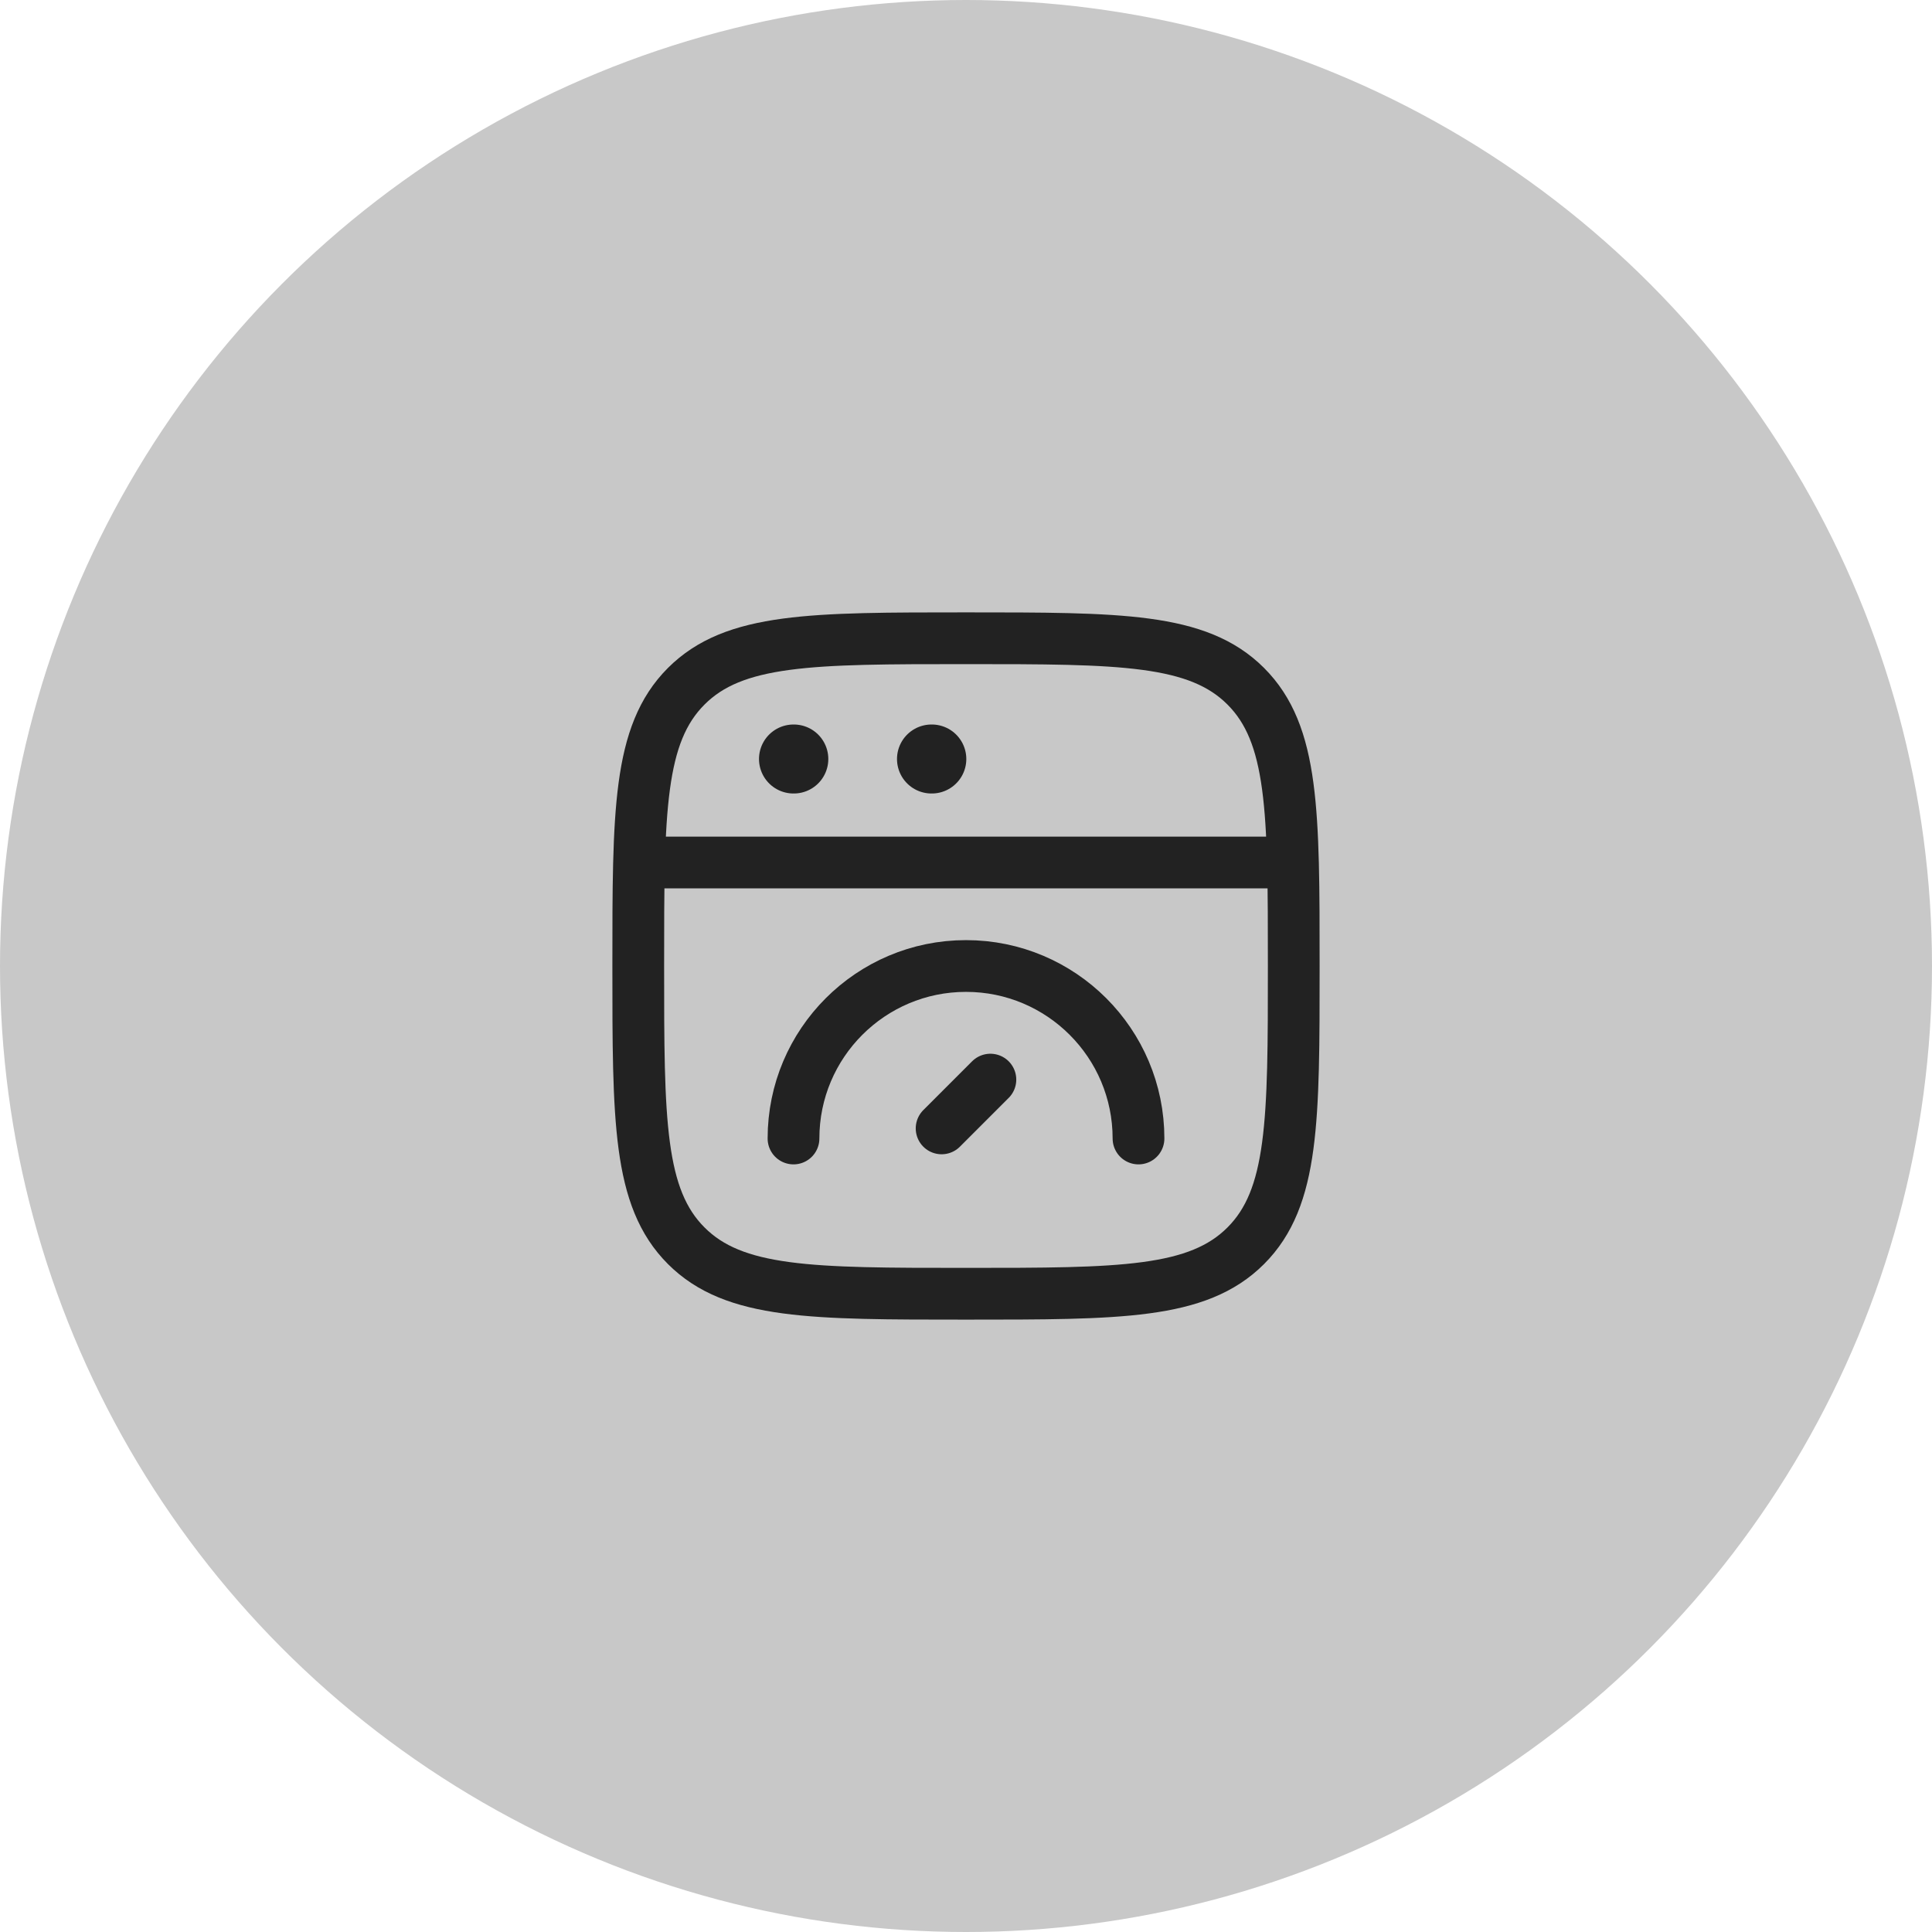 <svg width="56" height="56" viewBox="0 0 56 56" fill="none" xmlns="http://www.w3.org/2000/svg">
<circle cx="28" cy="28" r="28" fill="#C8C8C8"/>
<path d="M18.5 28C18.5 23.522 18.5 21.282 19.891 19.891C21.282 18.5 23.522 18.5 28 18.5C32.478 18.5 34.718 18.5 36.109 19.891C37.5 21.282 37.5 23.522 37.5 28C37.5 32.478 37.5 34.718 36.109 36.109C34.718 37.5 32.478 37.5 28 37.5C23.522 37.5 21.282 37.5 19.891 36.109C18.5 34.718 18.5 32.478 18.5 28Z" stroke="#222222" stroke-width="1.5"/>
<path d="M18.5 25H37.5" stroke="#222222" stroke-width="1.5" stroke-linejoin="round"/>
<path d="M23 22H23.009" stroke="#222222" stroke-width="2" stroke-linecap="round" stroke-linejoin="round"/>
<path d="M27 22H27.009" stroke="#222222" stroke-width="2" stroke-linecap="round" stroke-linejoin="round"/>
<path d="M33 33C33 30.239 30.761 28 28 28C25.239 28 23 30.239 23 33" stroke="#222222" stroke-width="1.5" stroke-linecap="round"/>
<path d="M28.707 31.293L27.293 32.707" stroke="#222222" stroke-width="1.5" stroke-linecap="round" stroke-linejoin="round"/>
</svg>
